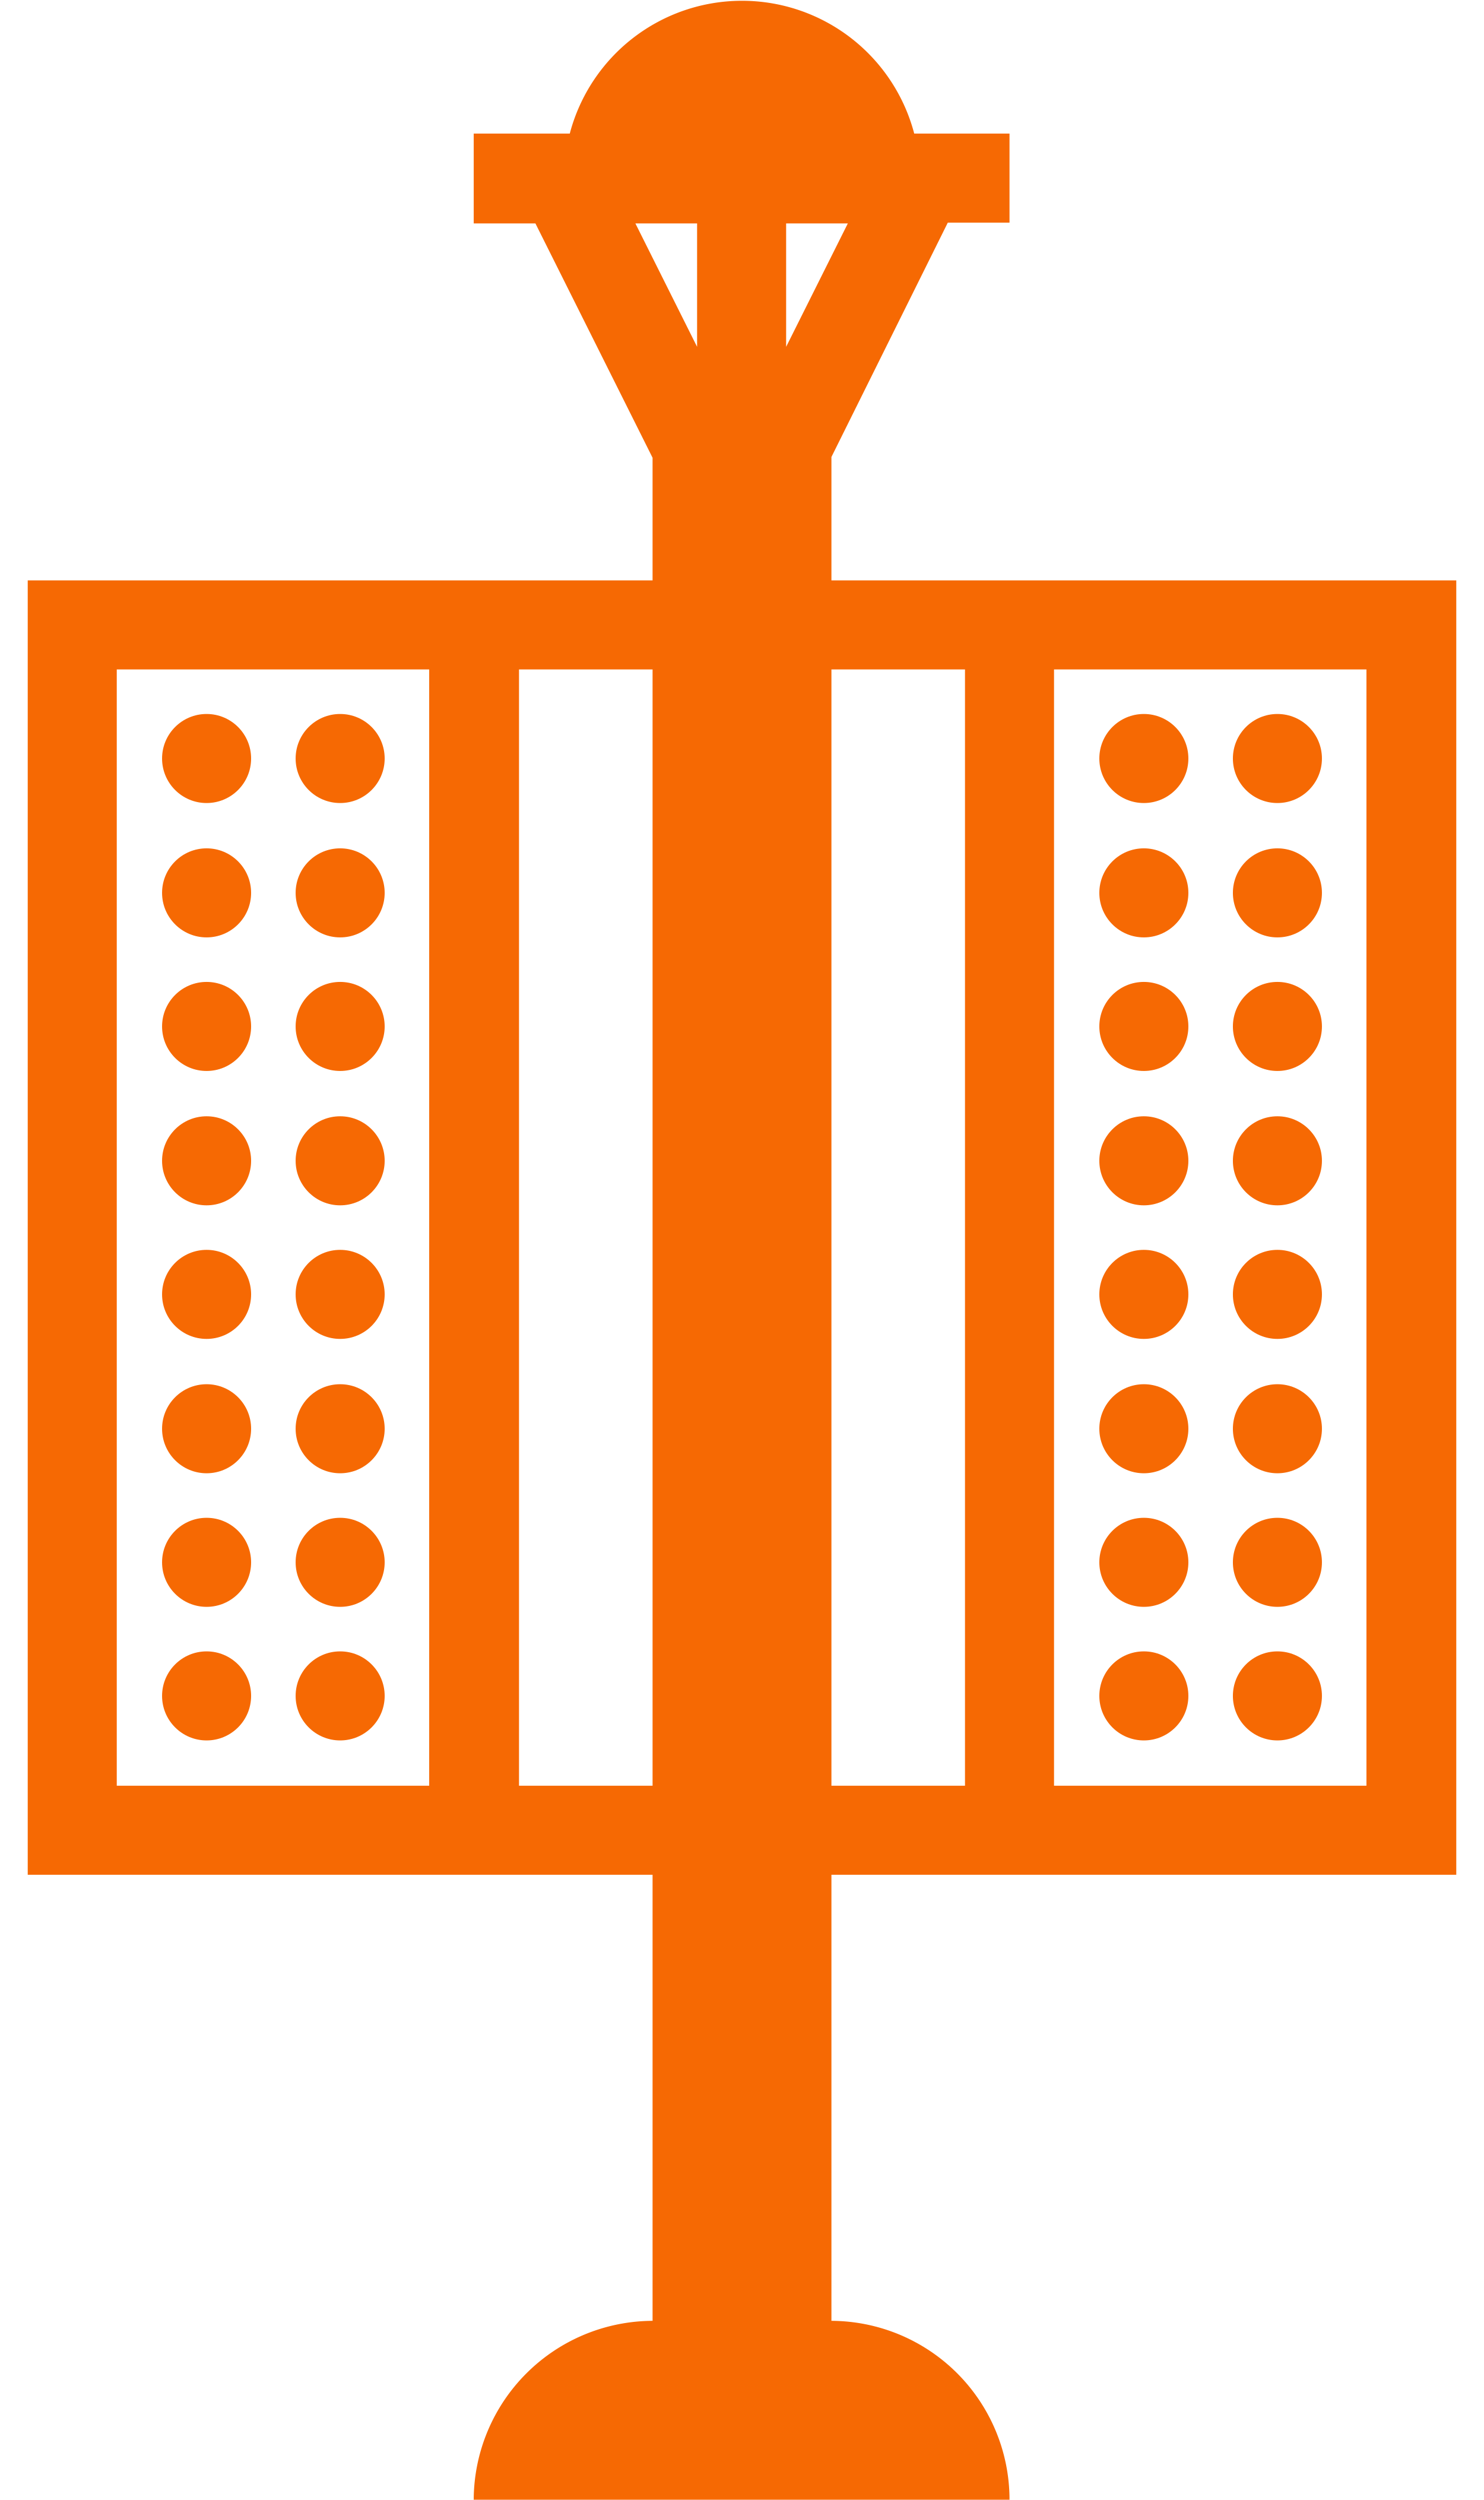 <svg xmlns="http://www.w3.org/2000/svg" viewBox="0 0 18.29 32" width="19" height="32"><defs><style>.cls-1{fill:#F66903;}</style></defs><title>icon_p5</title><g id="レイヤー_2" data-name="レイヤー 2"><g id="Elements"><circle class="cls-1" cx="16" cy="9.71" r="0.57"/><circle class="cls-1" cx="16" cy="11.43" r="0.57"/><circle class="cls-1" cx="16" cy="13.14" r="0.57"/><circle class="cls-1" cx="16" cy="14.86" r="0.57"/><circle class="cls-1" cx="16" cy="16.57" r="0.57"/><circle class="cls-1" cx="16" cy="18.29" r="0.57"/><circle class="cls-1" cx="16" cy="20" r="0.57"/><circle class="cls-1" cx="16" cy="21.71" r="0.57"/><circle class="cls-1" cx="14.29" cy="9.71" r="0.57"/><circle class="cls-1" cx="14.29" cy="11.43" r="0.57"/><circle class="cls-1" cx="14.29" cy="13.14" r="0.57"/><circle class="cls-1" cx="14.29" cy="14.86" r="0.57"/><circle class="cls-1" cx="14.29" cy="16.57" r="0.57"/><circle class="cls-1" cx="14.29" cy="18.29" r="0.57"/><circle class="cls-1" cx="14.29" cy="20" r="0.57"/><circle class="cls-1" cx="14.29" cy="21.71" r="0.57"/><circle class="cls-1" cx="4" cy="9.71" r="0.57"/><circle class="cls-1" cx="4" cy="11.43" r="0.57"/><circle class="cls-1" cx="4" cy="13.14" r="0.57"/><circle class="cls-1" cx="4" cy="14.86" r="0.57"/><circle class="cls-1" cx="4" cy="16.57" r="0.57"/><circle class="cls-1" cx="4" cy="18.29" r="0.57"/><circle class="cls-1" cx="4" cy="20" r="0.57"/><circle class="cls-1" cx="4" cy="21.71" r="0.57"/><circle class="cls-1" cx="2.29" cy="9.71" r="0.57"/><circle class="cls-1" cx="2.29" cy="11.43" r="0.57"/><circle class="cls-1" cx="2.29" cy="13.14" r="0.57"/><circle class="cls-1" cx="2.29" cy="14.86" r="0.57"/><circle class="cls-1" cx="2.29" cy="16.57" r="0.57"/><circle class="cls-1" cx="2.29" cy="18.29" r="0.57"/><circle class="cls-1" cx="2.29" cy="20" r="0.57"/><circle class="cls-1" cx="2.29" cy="21.71" r="0.57"/><path class="cls-1" d="M12,24h6.29V7.43h-8V5.85l1.49-3h.79V1.71H11.35a2.28,2.28,0,0,0-4.41,0H5.71V2.86H6.5l1.5,3V7.43H0V24H8v5.71A2.3,2.3,0,0,0,5.71,32h6.86a2.29,2.29,0,0,0-2.28-2.29V24ZM13.14,8.57h4V22.86h-4ZM9.71,4.44V2.86h.79ZM7.78,2.86h.79V4.44Zm-2.64,20h-4V8.57h4ZM12,8.57V22.86H10.29V8.57ZM6.29,22.86V8.57H8V22.86Z"/></g></g></svg>
